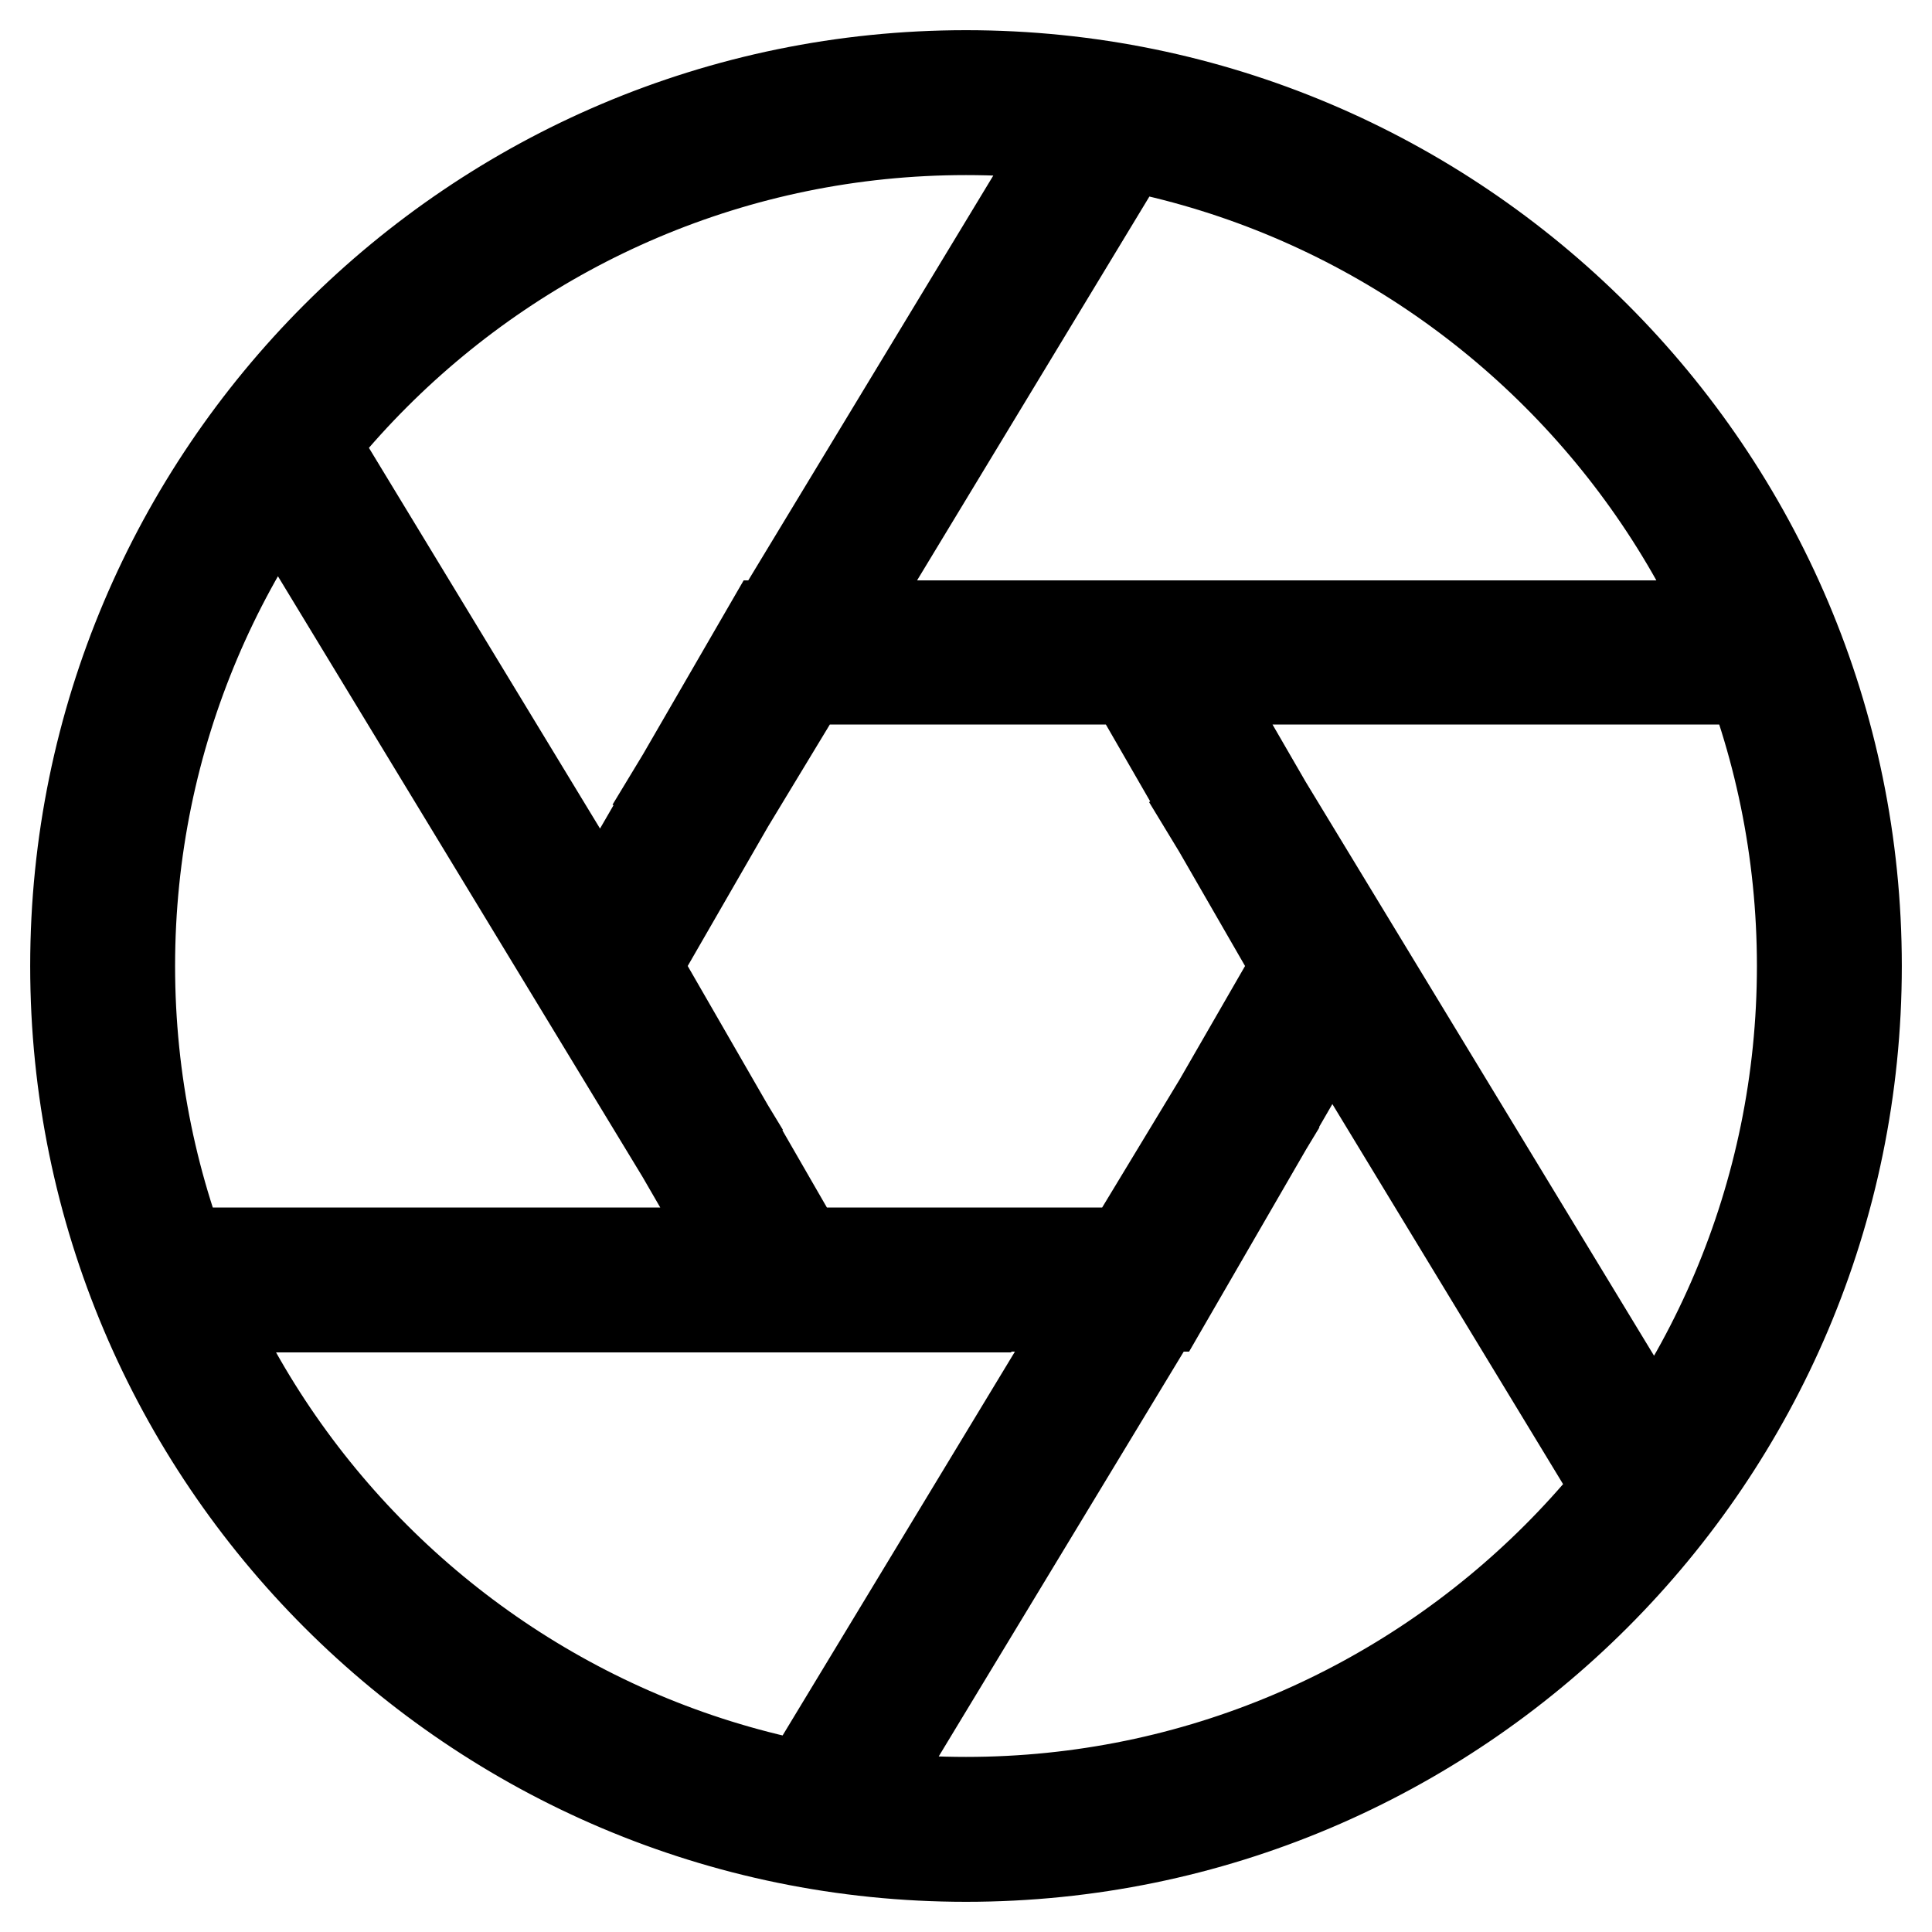<?xml version="1.0" encoding="utf-8"?>
<!-- Svg Vector Icons : http://www.onlinewebfonts.com/icon -->
<!DOCTYPE svg PUBLIC "-//W3C//DTD SVG 1.1//EN" "http://www.w3.org/Graphics/SVG/1.1/DTD/svg11.dtd">
<svg version="1.1" xmlns="http://www.w3.org/2000/svg" xmlns:xlink="http://www.w3.org/1999/xlink" x="0px" y="0px" viewBox="0 0 256 256" enable-background="new 0 0 256 256" xml:space="preserve">
<g> <path stroke-width="12" fill-opacity="0" stroke="#000000"  d="M128,246c-65.1,0-118-52.9-118-118C10,62.9,62.9,10,128,10c65.1,0,118,52.9,118,118 C246,193.1,193.1,246,128,246z M128,17.2C66.9,17.2,17.2,66.9,17.2,128c0,61.1,49.7,110.8,110.8,110.8 c61.1,0,110.8-49.7,110.8-110.8C238.8,66.9,189.1,17.2,128,17.2z M154.1,173.1h-52.1L75.9,128l26.1-45.1h52.1l26.1,45.1 L154.1,173.1z M106.1,166h43.9l21.9-38l-21.9-38h-43.9l-21.9,38L106.1,166L106.1,166z M128,82.9h106.6V90H128V82.9z M21.4,166H128 v7.2H21.4V166z M166.6,104.6l55.3,91.1l-6.1,3.7l-55.3-91.1L166.6,104.6z M40.2,56.6l55.3,91.1l-6.1,3.7L34.1,60.3L40.2,56.6z  M160.5,147.7l6.1,3.7l-55.2,91.2l-6.1-3.7L160.5,147.7z M144.6,13.4l6.1,3.7l-55.2,91.2l-6.1-3.7L144.6,13.4z"/></g>
</svg>
